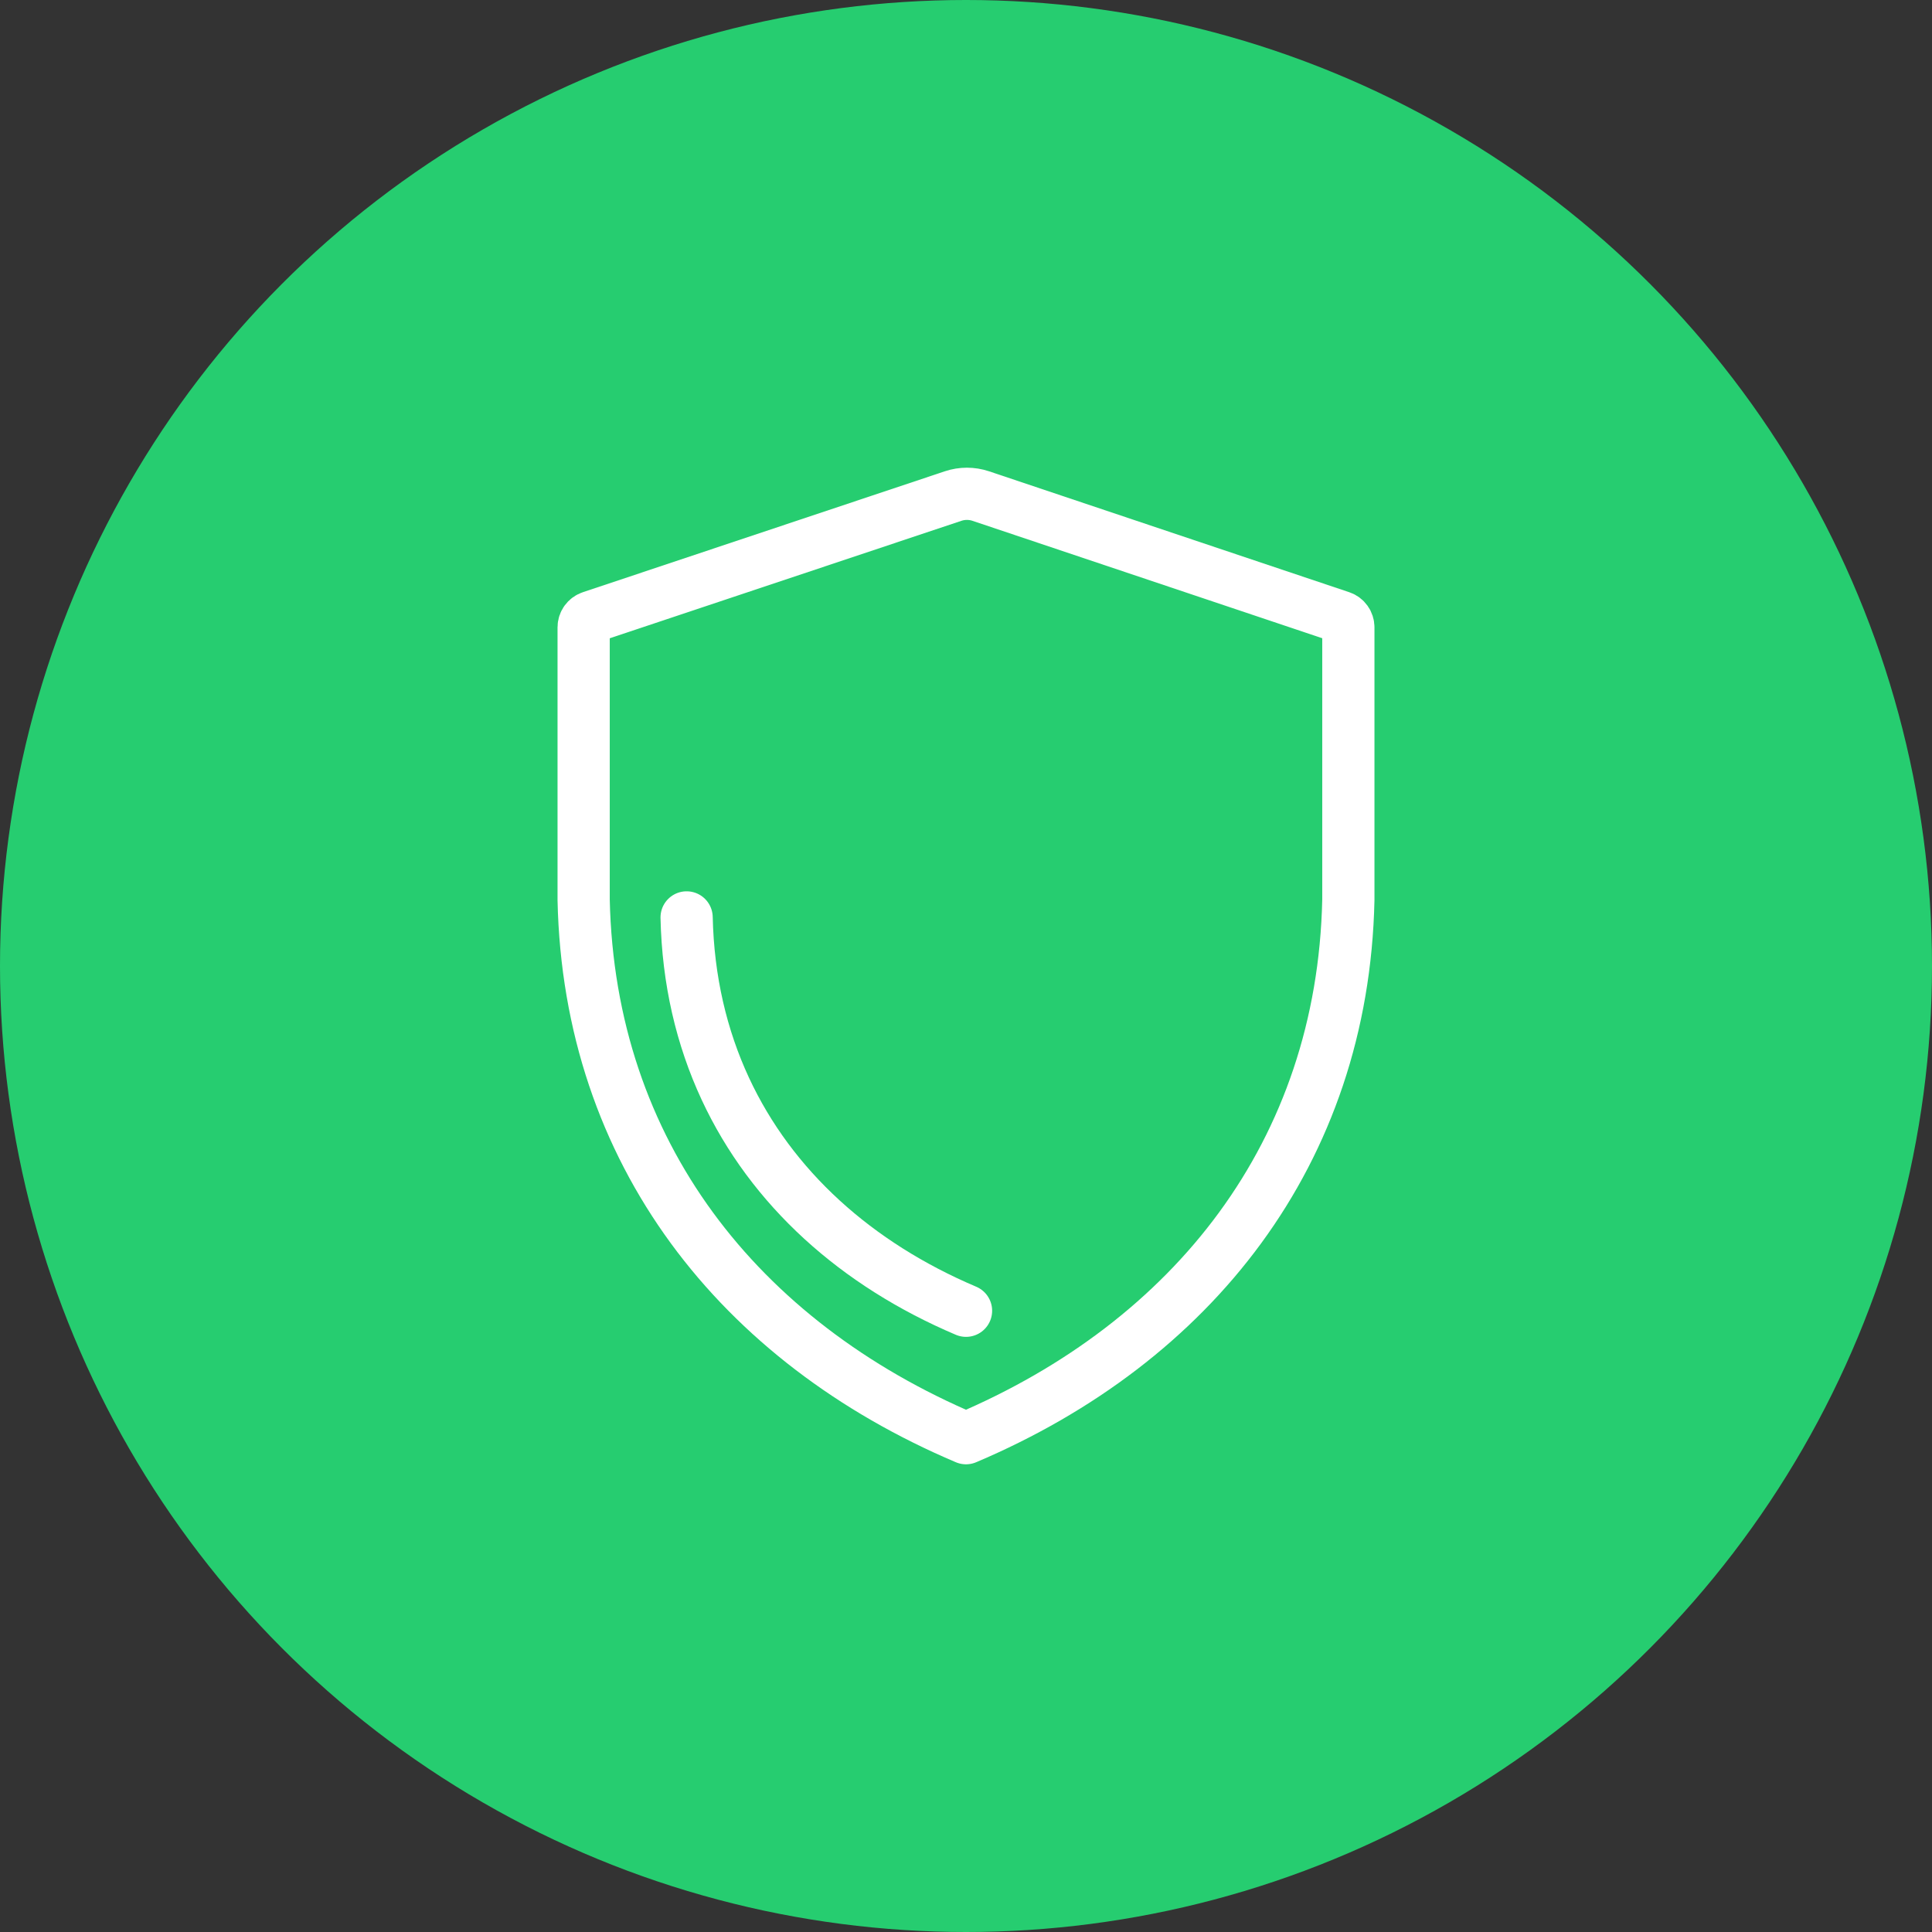 <?xml version="1.0" encoding="UTF-8"?> <svg xmlns="http://www.w3.org/2000/svg" width="74" height="74" viewBox="0 0 74 74" fill="none"><rect x="0" y="0" width="74" height="74" fill="#333333" stroke="none"/> <circle cx="37" cy="37" r="37" fill="#26CD70"></circle> <path fill-rule="evenodd" clip-rule="evenodd" d="M22.355 24.027V34.47C22.565 44.154 28.313 51.398 37 55.086C45.688 51.398 51.435 44.154 51.645 34.47V24.027C51.645 23.848 51.531 23.688 51.361 23.631L37.565 19C37.221 18.885 36.85 18.885 36.506 19L22.64 23.632C22.47 23.689 22.355 23.848 22.355 24.027Z" stroke="white" stroke-width="2" stroke-linecap="round" stroke-linejoin="round"></path> <path d="M26.299 35.139C26.351 37.542 26.869 39.739 27.78 41.699C29.552 45.511 32.808 48.425 37.001 50.205" stroke="white" stroke-width="2" stroke-linecap="round" stroke-linejoin="round"></path> </svg> 